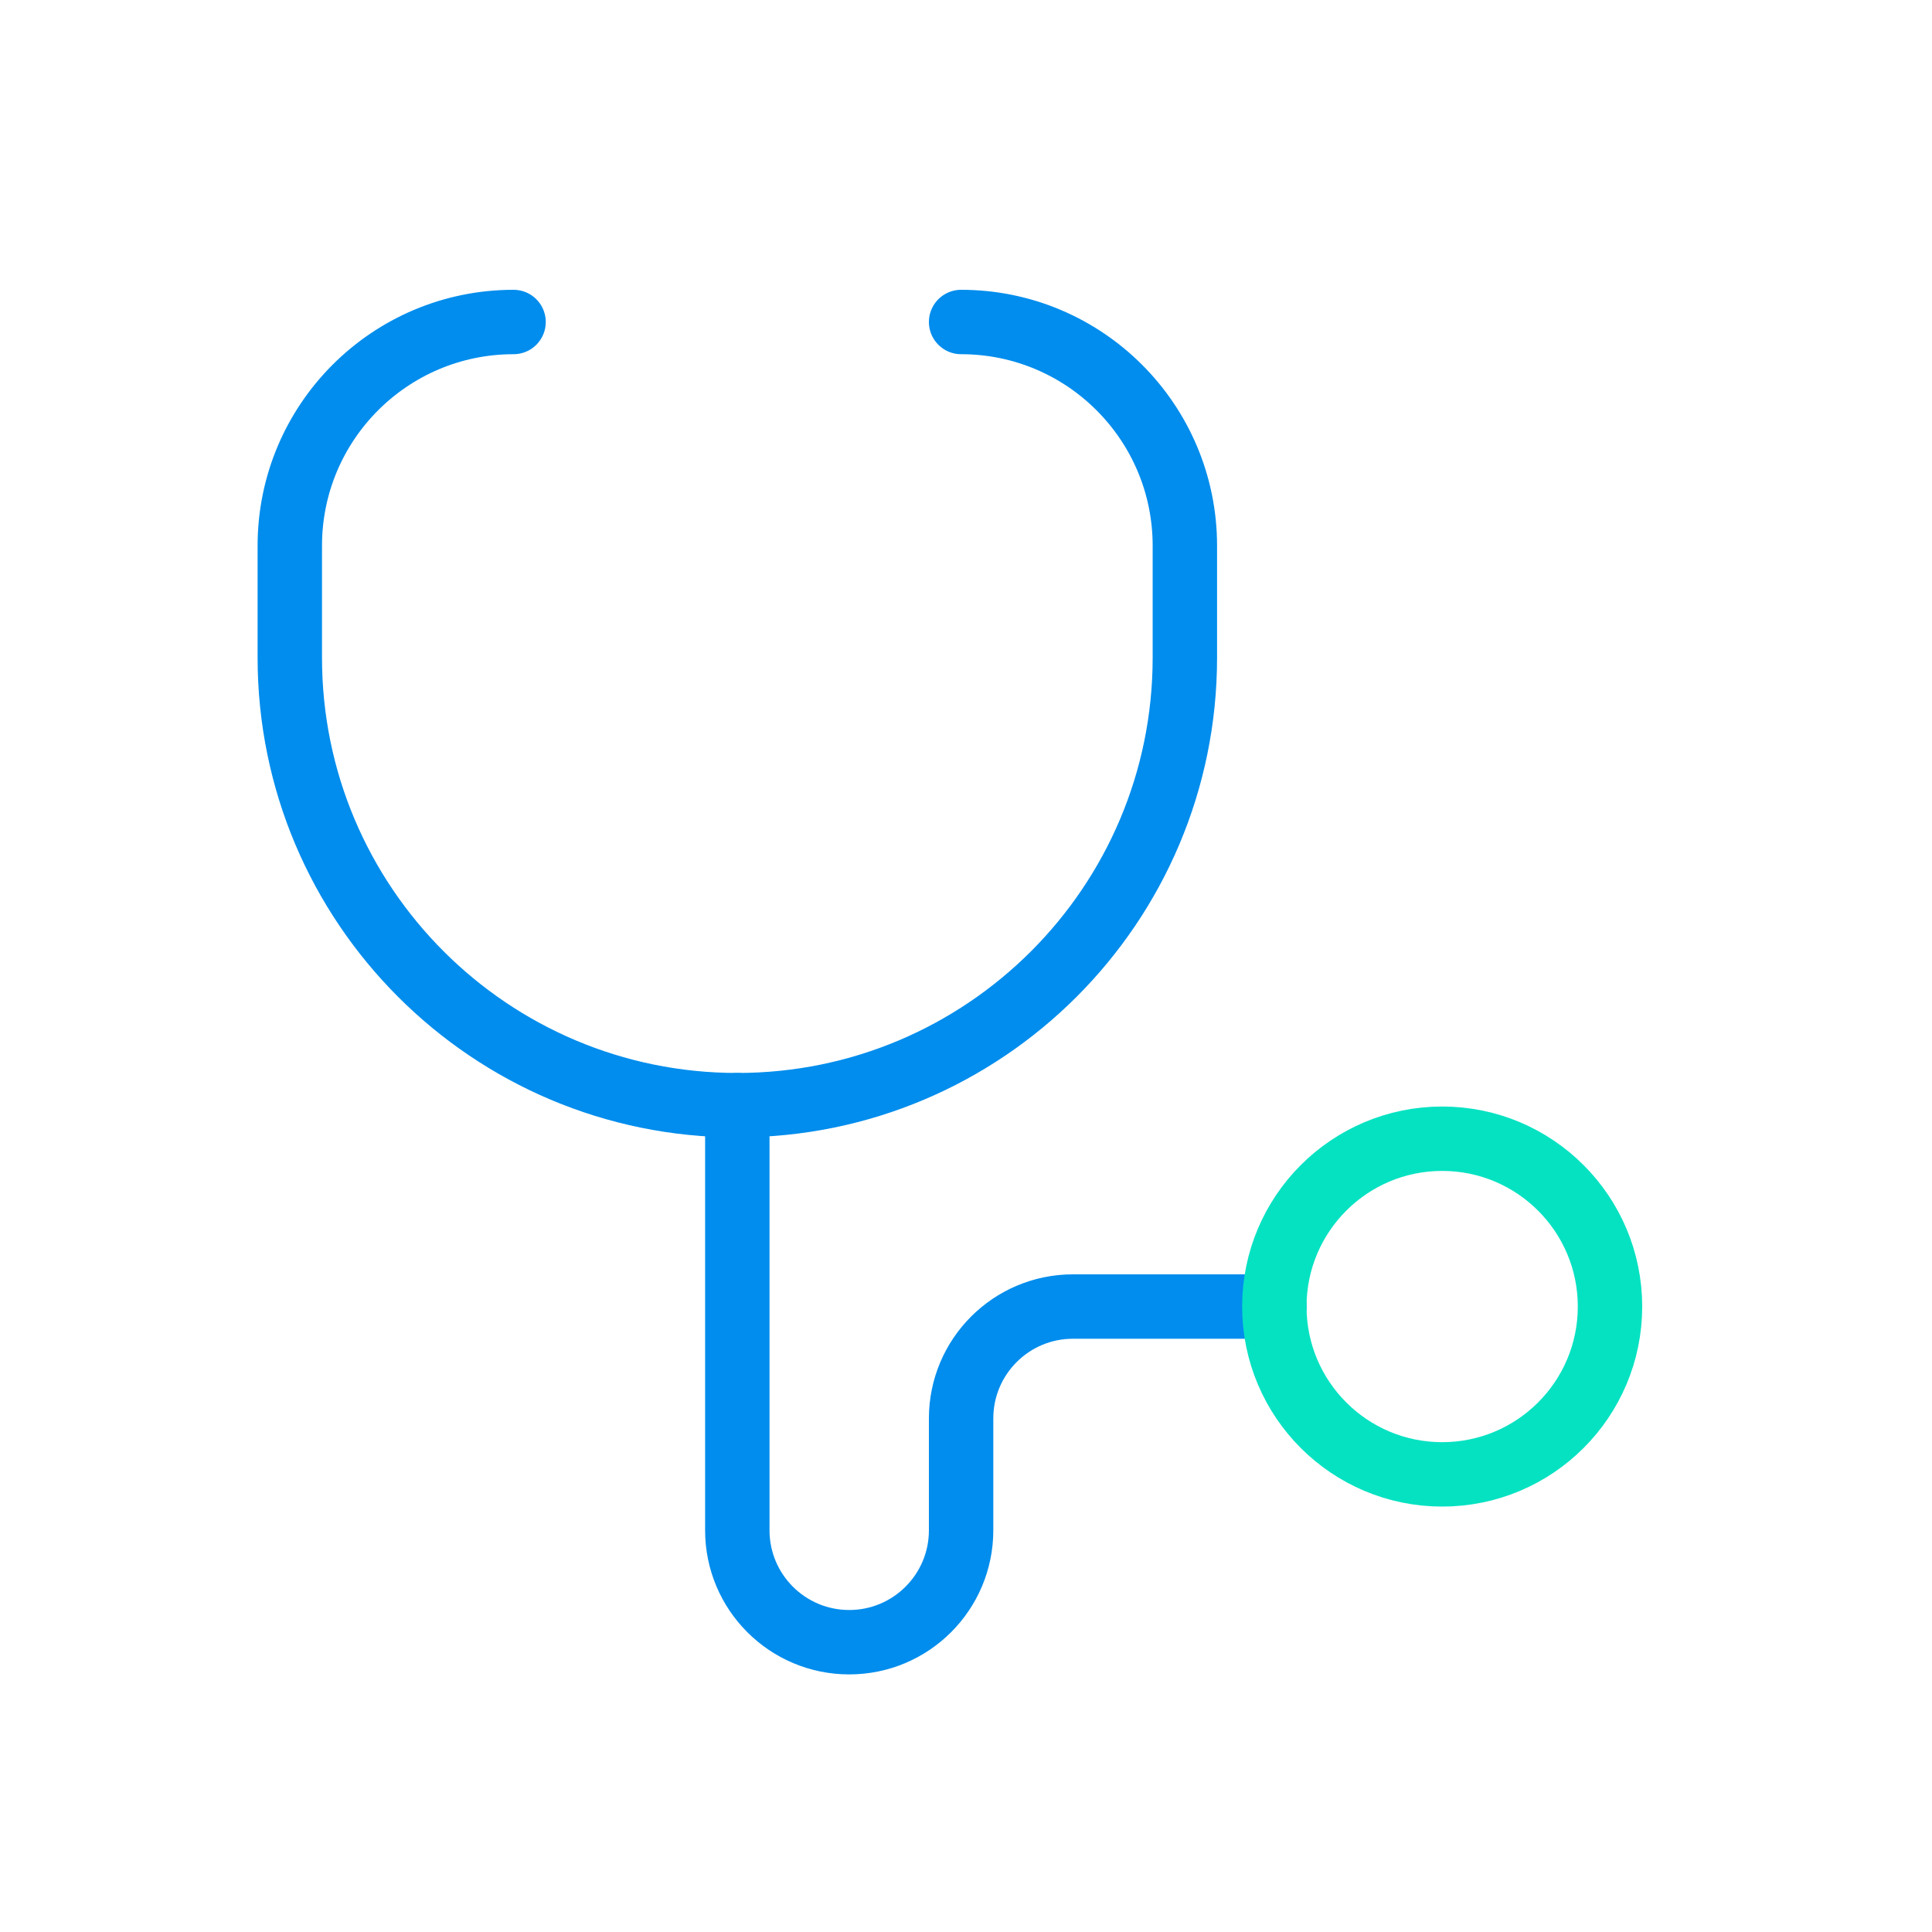 <svg width="60" height="60" viewBox="0 0 60 60" fill="none" xmlns="http://www.w3.org/2000/svg">
<path d="M29.848 10C33.685 10 36.797 13.111 36.797 16.949V20.424C36.797 28.099 30.574 34.322 22.898 34.322C15.222 34.322 9 28.1 9 20.424V16.949C9 13.111 12.111 10 15.949 10" stroke="#008DED" stroke-width="2" stroke-miterlimit="10" stroke-linecap="round" stroke-linejoin="round"/>
<path d="M22.898 34.322V47.525C22.898 49.444 24.454 51 26.373 51C28.292 51 29.848 49.444 29.848 47.525V44.051C29.848 42.132 31.403 40.576 33.322 40.576H39.576" stroke="#008DED" stroke-width="2" stroke-miterlimit="10" stroke-linecap="round" stroke-linejoin="round"/>
<path d="M44.788 45.788C47.666 45.788 50 43.455 50 40.576C50 37.698 47.666 35.364 44.788 35.364C41.91 35.364 39.576 37.698 39.576 40.576C39.576 43.455 41.91 45.788 44.788 45.788Z" stroke="#05E2C2" stroke-width="2" stroke-miterlimit="10" stroke-linecap="round" stroke-linejoin="round"/>
</svg>
